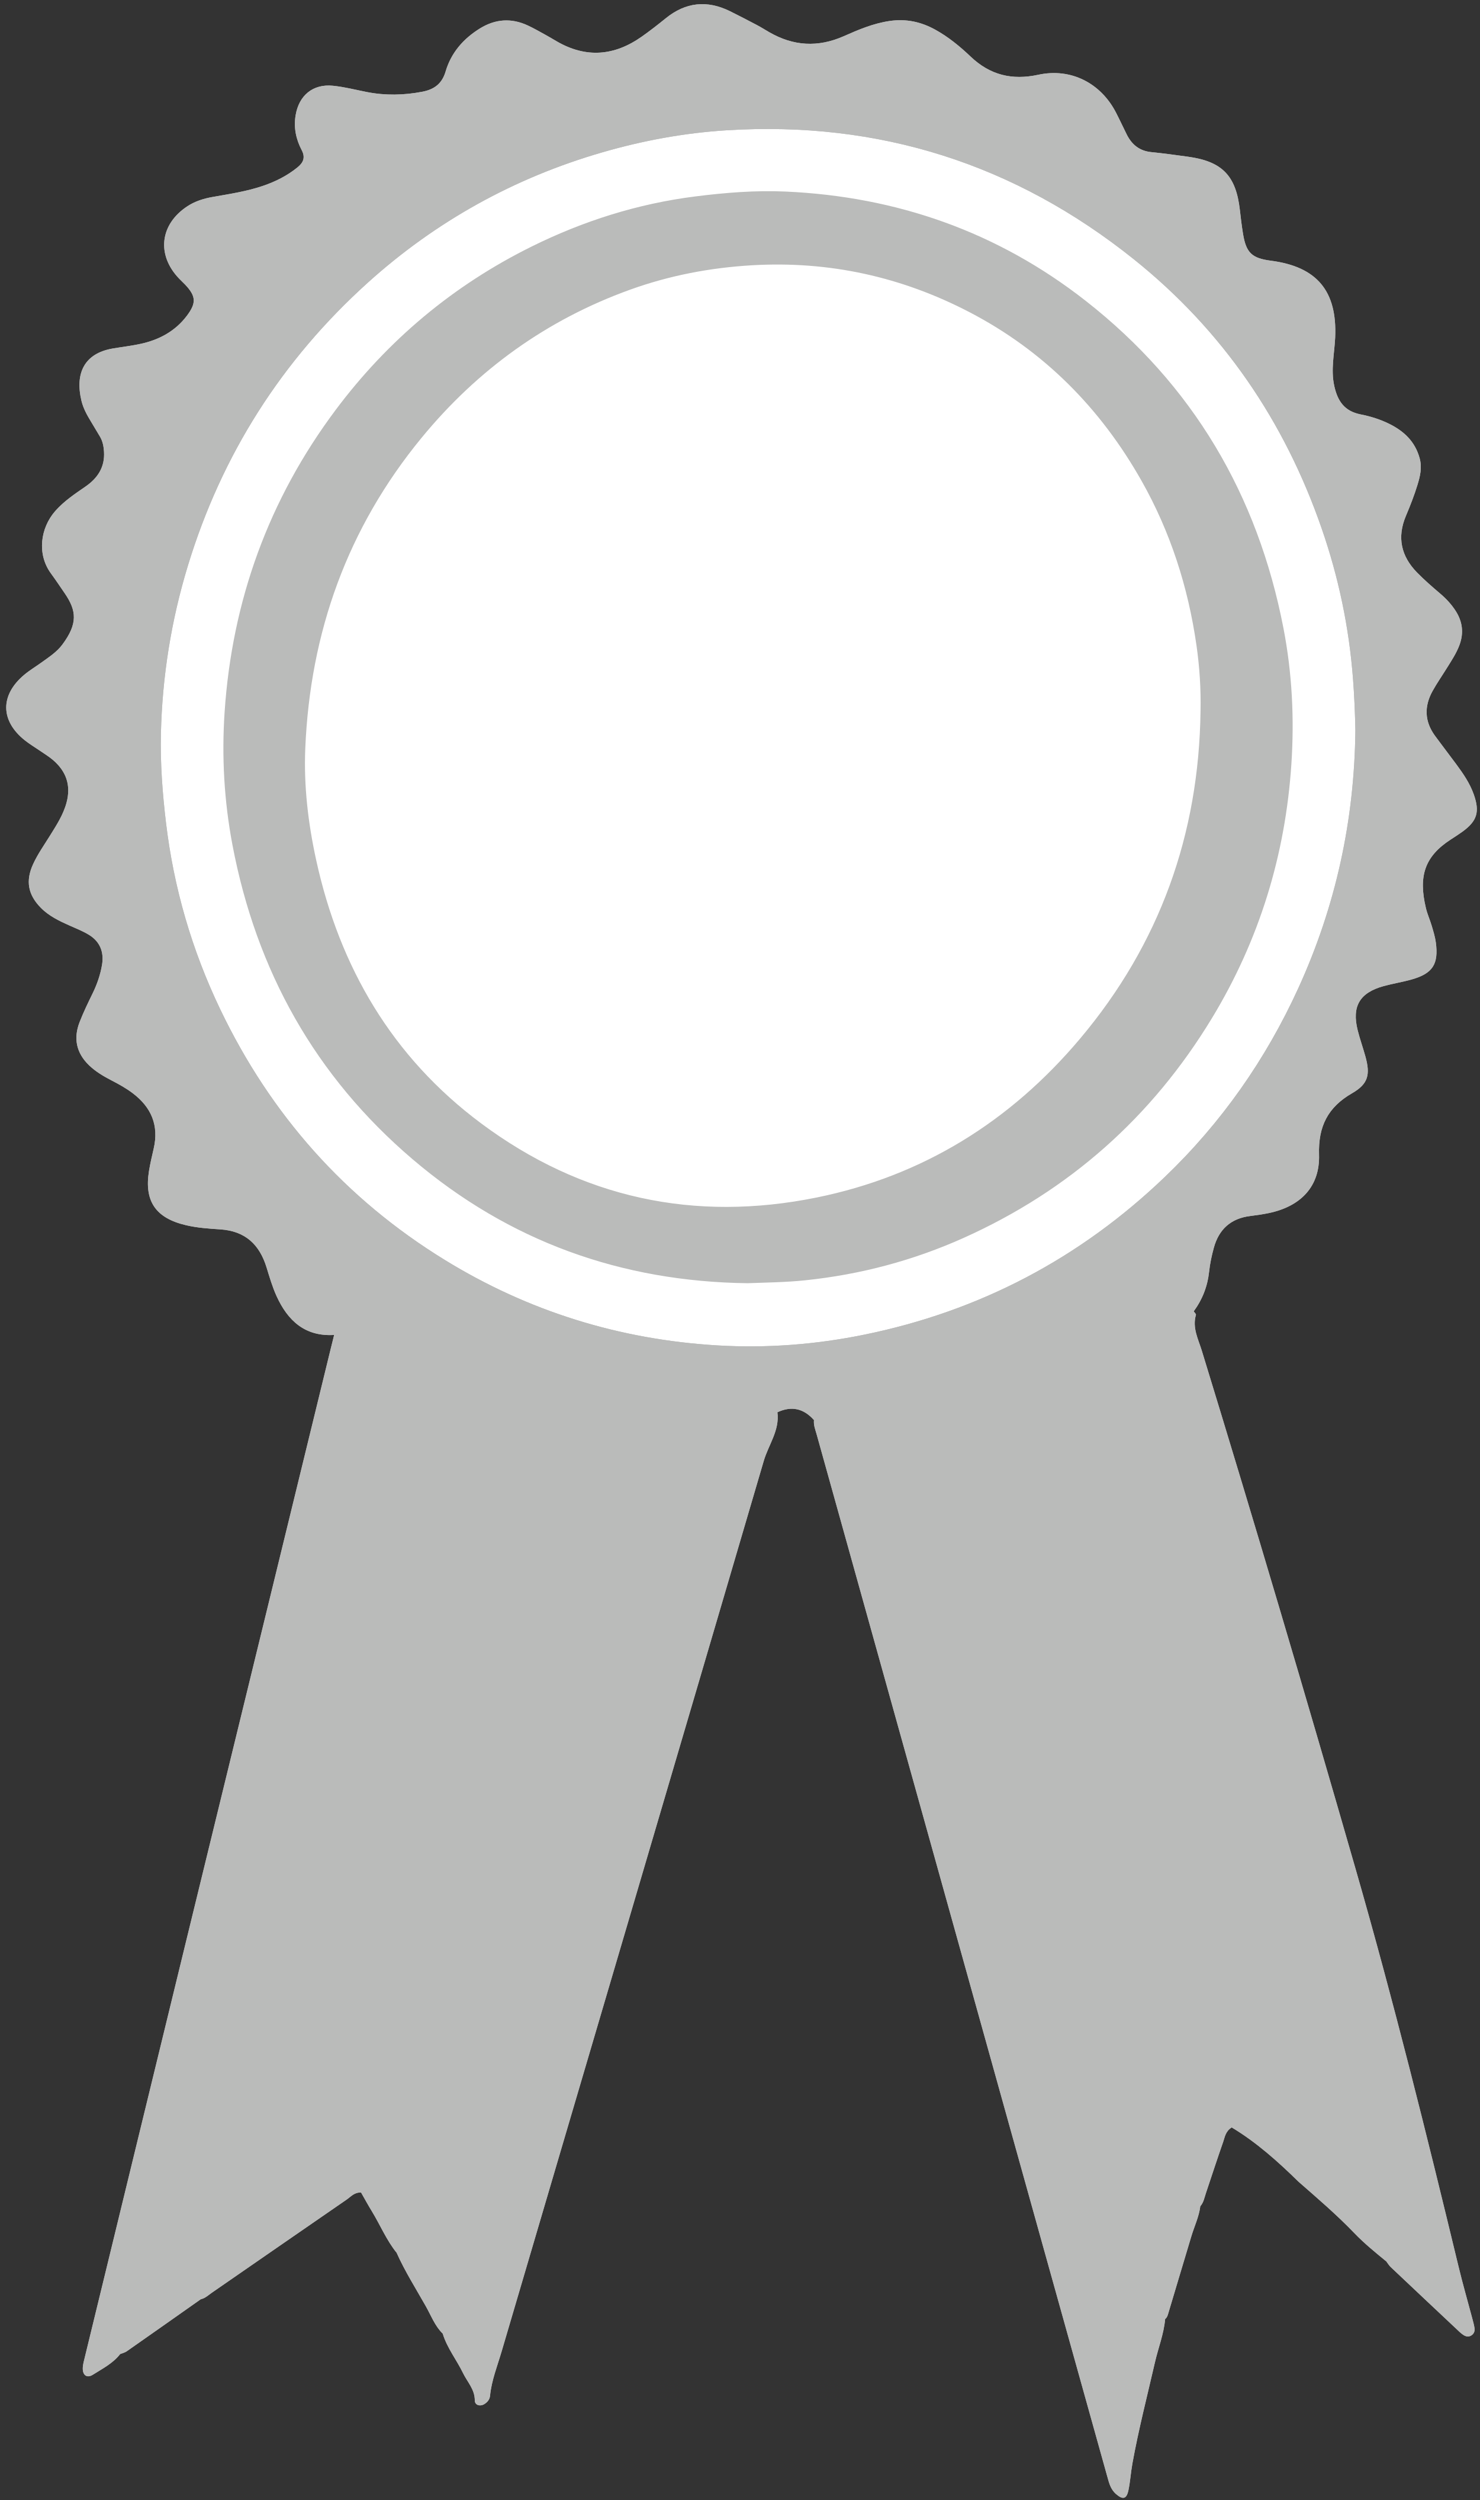 <?xml version="1.0" encoding="UTF-8" standalone="no"?><svg xmlns="http://www.w3.org/2000/svg" xmlns:xlink="http://www.w3.org/1999/xlink" fill="#000000" height="483.1" preserveAspectRatio="xMidYMid meet" version="1" viewBox="-1.2 -0.8 286.1 483.1" width="286.1" zoomAndPan="magnify"><rect x="-1.2" y="-0.8" width="286.1" height="483.1" fill="#333333" stroke="none"/><g id="change1_1"><path d="M283.843,449.04c0.09,0.58-0.12,1.11-0.64,1.43s-1.06,0.2-1.55-0.13c-0.23-0.16-0.45-0.33-0.66-0.52 c-4.45-4.19-8.91-8.37-13.35-12.57c-0.33-0.31-0.57-0.72-0.85-1.09c-2.13-1.75-4.28-3.49-6.2-5.49c-3.38-3.52-7.1-6.7-10.77-9.91 c-4-3.93-8.17-7.65-12.92-10.5c-1.21,0.77-1.32,1.85-1.64,2.77c-1.15,3.3-2.24,6.63-3.35,9.95c-0.29,0.86-0.44,1.79-1.08,2.51 c-0.25,2.03-1.15,3.87-1.73,5.81c-1.51,5.03-3.02,10.05-4.52,15.08c-0.11,0.37-0.25,0.68-0.55,0.92c-0.25,2.88-1.33,5.56-1.97,8.35 c-1.49,6.49-3.16,12.95-4.35,19.51c-0.31,1.72-0.42,3.49-0.77,5.2c-0.37,1.75-1.1,1.88-2.43,0.72c-1.05-0.93-1.33-2.17-1.68-3.42 c-4.13-14.8-8.27-29.59-12.39-44.39c-7.59-27.18-15.17-54.37-22.75-81.56c-7.01-25.13-14.03-50.27-21.04-75.41 c-0.25-0.89-0.61-1.75-0.5-2.71c-1.99-2.24-4.33-2.79-7.07-1.51c0.46,3.5-1.73,6.28-2.64,9.4c-16.84,57.36-33.78,114.7-50.67,172.06 c-0.83,2.83-1.95,5.59-2.24,8.57c-0.07,0.71-0.48,1.2-1.04,1.57c-0.84,0.56-1.91,0.28-1.91-0.67c0-2.14-1.44-3.56-2.27-5.27 c-1.25-2.58-3.09-4.85-3.93-7.63c-1.53-1.51-2.26-3.52-3.29-5.33c-1.92-3.4-4.02-6.71-5.62-10.3c-1.99-2.46-3.19-5.4-4.82-8.07 c-0.73-1.18-1.39-2.4-2.05-3.56c-1.28-0.09-1.97,0.79-2.77,1.34c-8.71,5.99-17.39,12.01-26.08,18.01c-0.68,0.47-1.29,1.08-2.14,1.26 c-4.77,3.36-9.54,6.73-14.33,10.07c-0.36,0.25-0.83,0.35-1.25,0.52c-1.39,1.8-3.41,2.81-5.27,3.99c-1.14,0.72-1.99,0.13-1.96-1.24 c0.01-0.73,0.23-1.46,0.4-2.17c6.41-26.32,12.81-52.64,19.23-78.95c9.43-38.62,18.86-77.24,28.29-115.85 c0.22-0.9,0.45-1.8,0.67-2.69c-5.64,0.35-8.98-2.77-11.14-7.52c-0.8-1.76-1.35-3.64-1.92-5.5c-1.36-4.45-4.12-7.06-8.96-7.38 c-2.2-0.14-4.42-0.29-6.61-0.8c-5.83-1.36-8.11-4.6-7.17-10.46c0.24-1.46,0.58-2.9,0.91-4.34c1.04-4.49-0.45-7.99-4.06-10.71 c-1.26-0.96-2.63-1.72-4.03-2.44c-1.57-0.81-3.09-1.7-4.38-2.93c-2.48-2.38-3.08-5.21-1.85-8.37c0.74-1.9,1.63-3.74,2.53-5.57 c0.86-1.76,1.49-3.6,1.81-5.51c0.4-2.4-0.37-4.44-2.48-5.75c-1.17-0.72-2.47-1.23-3.74-1.8c-2.04-0.9-4.04-1.85-5.64-3.48 c-2.46-2.52-2.94-5.17-1.48-8.38c0.89-1.95,2.13-3.69,3.25-5.5c1.27-2.04,2.59-4.04,3.23-6.42c0.89-3.33-0.06-6.02-2.6-8.21 c-0.76-0.66-1.65-1.19-2.48-1.77c-1-0.69-2.04-1.3-2.98-2.05c-4.75-3.78-4.81-8.73-0.13-12.66c1.06-0.89,2.26-1.6,3.39-2.42 c1.43-1.03,2.92-1.99,3.99-3.43c3.01-4.04,2.76-6.53,0.47-9.88c-0.89-1.3-1.77-2.61-2.7-3.89c-2.68-3.67-2.06-8.72,0.87-12.05 c1.68-1.9,3.76-3.28,5.82-4.7c2.36-1.63,3.79-3.76,3.59-6.77c-0.07-1.04-0.26-2.02-0.8-2.92c-0.58-0.95-1.14-1.91-1.71-2.86 c-0.78-1.27-1.5-2.58-1.85-4.03c-1.27-5.31,0.54-9.15,6.04-10.1c1.83-0.31,3.67-0.52,5.48-0.92c3.53-0.78,6.6-2.43,8.83-5.37 c1.9-2.51,1.81-3.82-0.32-6.07c-0.38-0.4-0.8-0.77-1.18-1.18c-4.37-4.58-3.68-10.48,1.65-13.96c1.49-0.98,3.16-1.48,4.91-1.79 c3.28-0.58,6.58-1.07,9.75-2.16c2.39-0.82,4.61-1.94,6.57-3.53c1.13-0.91,1.62-1.89,0.84-3.36c-1.09-2.09-1.57-4.33-1.17-6.71 c0.63-3.85,3.34-6.11,7.21-5.72c2.2,0.22,4.37,0.78,6.55,1.21c3.59,0.7,7.17,0.63,10.76-0.06c2.3-0.45,3.79-1.56,4.48-3.93 c1.07-3.61,3.43-6.31,6.62-8.29c2.98-1.84,6.08-2.06,9.26-0.58c1.18,0.54,2.3,1.2,3.44,1.82c0.73,0.4,1.44,0.83,2.16,1.25 c5.67,3.29,11.14,2.81,16.41-0.9c1.59-1.12,3.13-2.32,4.64-3.54c3.86-3.14,8.01-3.57,12.45-1.38c1.74,0.86,3.46,1.76,5.18,2.66 c0.82,0.43,1.6,0.93,2.4,1.39c4.66,2.69,9.41,2.97,14.37,0.79c2.86-1.27,5.74-2.5,8.92-2.96c3.19-0.46,6.06,0.17,8.81,1.69 c2.54,1.4,4.76,3.23,6.84,5.21c3.75,3.56,7.99,4.59,13.05,3.5c6.31-1.37,12.09,1.59,15.04,7.31c0.72,1.4,1.38,2.83,2.08,4.24 c0.98,1.95,2.47,3.16,4.73,3.39c2.39,0.24,4.78,0.57,7.16,0.9c6.56,0.91,9.22,3.67,9.97,10.25c0.18,1.56,0.36,3.12,0.62,4.67 c0.6,3.64,1.72,4.69,5.38,5.16c8.93,1.16,12.83,5.88,12.43,14.85c-0.15,3.12-0.88,6.2-0.17,9.39c0.66,2.94,1.99,4.84,5.08,5.46 c1.9,0.37,3.77,0.95,5.53,1.82c2.85,1.41,4.99,3.4,5.88,6.62c0.51,1.83,0.1,3.51-0.41,5.18c-0.62,2.03-1.4,4.02-2.23,5.98 c-1.76,4.16-0.94,7.8,2.15,10.96c1.42,1.45,2.97,2.79,4.52,4.11c1.14,0.97,2.14,2.06,2.95,3.31c1.32,2.08,1.6,4.27,0.71,6.63 c-0.6,1.58-1.52,2.96-2.4,4.37c-0.93,1.5-1.94,2.95-2.79,4.48c-1.63,2.95-1.55,5.86,0.46,8.62c1.37,1.87,2.79,3.7,4.16,5.56 c1.32,1.79,2.58,3.62,3.34,5.75c1.2,3.38,0.69,5.15-2.16,7.23c-0.75,0.54-1.54,1.04-2.31,1.54c-5,3.25-6.25,7.05-4.77,13.23 c0.27,1.16,0.78,2.27,1.12,3.42c0.32,1.06,0.65,2.14,0.8,3.23c0.56,4.2-0.62,6-4.7,7.15c-1.77,0.5-3.62,0.79-5.4,1.28 c-4.63,1.28-6.17,3.9-5.01,8.53c0.43,1.71,1.03,3.37,1.49,5.06c0.97,3.49,0.57,5.3-2.56,7.1c-4.71,2.71-6.57,6.43-6.4,11.88 c0.19,6.13-3.52,10-9.74,11.29c-1.17,0.24-2.37,0.41-3.56,0.56c-3.75,0.46-6.06,2.57-7.04,6.14c-0.41,1.51-0.75,3.06-0.91,4.62 c-0.31,2.84-1.3,5.37-2.98,7.66c0.16,0.23,0.48,0.51,0.43,0.68c-0.73,2.5,0.45,4.68,1.14,6.92c10.22,33.33,20.12,66.76,29.76,100.26 c7.31,25.42,13.68,51.08,19.89,76.79c0.8,3.32,1.75,6.61,2.63,9.92C283.573,447.77,283.743,448.4,283.843,449.04z" fill="#babbba"/></g><g id="change2_1"><path d="M260.345,130.303c-0.764-9.942-2.799-19.61-6.055-29c-7.183-20.719-19.11-38.23-36.256-51.966 c-23.024-18.446-49.307-26.815-78.833-24.958c-8.181,0.515-16.163,1.996-23.988,4.263C98.215,33.566,83.067,41.951,69.919,53.8 c-16.633,14.989-28.241,33.228-34.785,54.663c-3.235,10.597-4.969,21.434-5.229,32.508c-0.135,5.752,0.301,11.464,0.981,17.177 c1.503,12.626,5.022,24.666,10.504,36.104c9.742,20.324,24.126,36.552,43.366,48.379c16.176,9.944,33.804,15.404,52.726,16.529 c9.551,0.568,19.054-0.165,28.458-2.089c22.282-4.559,41.627-14.744,58.019-30.443c10.956-10.492,19.534-22.724,25.845-36.553 c7.221-15.823,10.831-32.416,11.004-49.78C260.744,136.956,260.601,133.634,260.345,130.303z M230.082,123.826 c-1.614-11.197-5.02-21.826-10.593-31.691c-7.941-14.056-18.885-25.126-33.263-32.611c-13.171-6.857-27.164-9.936-42.059-9.068 c-8.117,0.473-15.996,1.987-23.591,4.726c-16.057,5.79-29.457,15.437-40.29,28.621c-14.332,17.442-21.536,37.593-22.473,60.025 c-0.302,7.23,0.552,14.422,2.096,21.499c4.533,20.775,14.725,38.132,31.873,50.913c19.405,14.464,41.257,19.146,64.914,14.337 c20.513-4.169,37.432-14.705,50.893-30.687c15.39-18.273,22.979-39.466,23.284-63.295C230.967,132.3,230.69,128.044,230.082,123.826 z" fill="#ffffff"/></g><g id="change3_1"><path d="M89.485,261.983c1.527-0.295,2.652,0.558,3.791,1.345c1.008,0.696,1.873,0.705,2.578-0.517 c1.202,1.039,0.984,2.518,1.221,3.813c0.147,0.805,0.029,1.657,0.032,2.488c0.024,5.683,3.832,9.953,9.511,10.692 c1.53,0.199,2.945-0.13,4.263-0.871c1.041-0.585,2.037-1.25,3.053-1.879c0.099,1.05-0.304,2.003-0.585,2.978 c-12.738,44.309-23.266,89.168-33.41,134.123c-1.527,6.768-2.981,13.552-4.468,20.329c-1.984-2.468-3.183-5.404-4.822-8.079 c-0.723-1.18-1.382-2.399-2.046-3.558c-1.283-0.086-1.965,0.789-2.771,1.343c-8.704,5.989-17.387,12.008-26.081,18.012 c-0.68,0.47-1.287,1.075-2.138,1.256c0.133-0.631,0.227-1.273,0.404-1.891c13.37-46.605,26.752-93.208,40.121-139.814 C81.939,288.503,85.703,275.241,89.485,261.983z M156.653,276.303c7.015,25.136,14.027,50.273,21.038,75.409 c7.583,27.187,15.163,54.375,22.748,81.561c4.129,14.797,8.268,29.591,12.394,44.389c0.348,1.249,0.627,2.485,1.682,3.414 c1.323,1.165,2.06,1.031,2.423-0.713c0.358-1.715,0.46-3.482,0.774-5.207c1.195-6.557,2.855-13.011,4.35-19.501 c0.642-2.789,1.717-5.477,1.971-8.357c-1.807-5.348-2.95-10.874-4.345-16.33c-13.921-54.414-27.796-108.839-41.676-163.264 c-0.229-0.898-0.359-1.82-0.903-2.604c-1.338,0.667-1.864,1.982-2.509,3.19c-0.823,1.54-1.514,3.158-2.421,4.645 c-2.298,3.768-5.366,4.933-9.664,3.859c-2.37-0.592-4.359-1.907-6.367-3.202C156.043,274.546,156.404,275.412,156.653,276.303z M195.288,286.339c11.586,45.494,23.214,90.977,34.83,136.464c0.229,0.897,0.477,1.789,0.717,2.683 c0.639-0.715,0.784-1.643,1.074-2.507c1.114-3.317,2.2-6.644,3.351-9.949c0.322-0.923,0.433-1.999,1.641-2.765 c4.749,2.849,8.918,6.569,12.925,10.497c0.872-0.843,0.255-1.728,0.041-2.576c-4.045-16.059-8.1-32.116-12.16-48.171 c-9.368-37.043-18.74-74.086-28.117-111.128c-0.294-1.161-0.458-2.364-1.042-3.439c-1.822,0.843-2.512,2.613-3.368,4.214 c-1.125,2.106-2.096,4.295-3.628,6.162c-2.167,2.641-4.885,4.113-8.362,4.038c-0.643-0.014-1.287,0.023-1.93,0.036 C192.267,275.46,193.896,280.872,195.288,286.339z M107.361,349.94c-7.952,32.664-15.547,65.409-22.405,98.322 c-0.131,0.627-0.377,1.231-0.569,1.846c0.839,2.786,2.681,5.054,3.924,7.629c0.829,1.717,2.273,3.134,2.273,5.274 c0,0.948,1.073,1.234,1.913,0.67c0.555-0.372,0.962-0.865,1.032-1.569c0.294-2.976,1.411-5.745,2.244-8.576 c16.886-57.354,33.83-114.691,50.67-172.059c0.914-3.115,3.098-5.898,2.641-9.398c-2.959,0.589-4.927,2.748-7.12,4.534 c-5.35,4.359-9.943,4.302-15.027-0.23C119.893,300.763,113.364,325.282,107.361,349.94z M231.586,296.434 c11.68,46.214,23.376,92.423,35.06,138.636c0.089,0.353,0.101,0.726,0.149,1.09c0.281,0.367,0.518,0.779,0.85,1.092 c4.442,4.198,8.897,8.382,13.352,12.566c0.202,0.189,0.423,0.361,0.651,0.518c0.491,0.338,1.03,0.451,1.558,0.132 c0.52-0.315,0.728-0.846,0.638-1.428c-0.099-0.638-0.277-1.266-0.443-1.893c-0.877-3.306-1.831-6.593-2.633-9.917 c-6.202-25.707-12.572-51.372-19.885-76.788c-9.641-33.505-19.545-66.933-29.763-100.267c-0.685-2.236-1.867-4.419-1.133-6.912 c0.05-0.17-0.278-0.452-0.431-0.682c-2.398,1.869-4.962,3.346-8.11,3.457C224.826,269.503,228.184,282.974,231.586,296.434z M74.296,263.94c-0.599-1.368-0.761-2.839-1.09-4.273c-0.697-3.045-2.064-3.93-5.193-3.404c-1.545,0.26-3.08,0.58-4.619,0.873 c-0.222,0.897-0.447,1.794-0.666,2.692c-9.432,38.616-18.869,77.23-28.293,115.847c-6.421,26.314-12.823,52.633-19.229,78.95 c-0.174,0.715-0.394,1.444-0.407,2.169c-0.024,1.375,0.822,1.966,1.959,1.246c1.862-1.179,3.881-2.189,5.278-3.995 c0.254-2.318,1.112-4.48,1.747-6.696c14.455-50.423,28.93-100.84,43.392-151.26c2.882-10.048,5.727-20.107,8.588-30.161 C75.17,265.344,74.638,264.722,74.296,263.94z" fill="#babbba"/></g><g id="change4_1"><path d="M89.485,261.983c-3.781,13.258-7.546,26.52-11.347,39.772c-13.369,46.606-26.75,93.208-40.121,139.814 c-0.177,0.618-0.271,1.26-0.404,1.891c-4.774,3.36-9.544,6.726-14.33,10.07c-0.36,0.252-0.829,0.349-1.247,0.517 c0.254-2.318,1.112-4.48,1.747-6.696c14.455-50.423,28.93-100.84,43.392-151.26c2.882-10.048,5.727-20.107,8.588-30.161 c2.816,1.212,5.15-0.066,7.446-1.466C85.162,263.273,87.08,262.019,89.485,261.983z M213.604,255.041 c-1.711-0.393-3.433-0.515-5.054,0.406c0.583,1.074,0.748,2.278,1.042,3.439c9.377,37.041,18.748,74.084,28.117,111.128 c4.061,16.055,8.115,32.112,12.16,48.171c0.214,0.848,0.831,1.733-0.044,2.575c3.673,3.211,7.385,6.387,10.772,9.911 c1.921,1.999,4.062,3.739,6.199,5.488c-0.048-0.364-0.06-0.736-0.149-1.09c-11.684-46.213-23.38-92.422-35.06-138.636 c-3.402-13.46-6.76-26.93-10.138-40.396C218.785,256.085,216.189,255.636,213.604,255.041z M183.553,266.423 c-1.897-1.438-4.04-2.128-6.444-1.323c0.544,0.784,0.674,1.706,0.903,2.604c13.88,54.424,27.756,108.85,41.676,163.264 c1.396,5.456,2.538,10.983,4.345,16.33c0.298-0.238,0.443-0.548,0.553-0.919c1.493-5.029,3.008-10.052,4.513-15.077 c0.581-1.938,1.478-3.781,1.735-5.815c-0.24-0.894-0.488-1.786-0.717-2.683c-11.617-45.486-23.244-90.97-34.83-136.464 c-1.392-5.467-3.021-10.879-4.027-16.441C188.42,269.342,185.873,268.181,183.553,266.423z M125.62,273.043 c-1.176-2.977-2.552-3.409-5.286-1.667c-2.436,1.553-4.272,3.78-6.401,5.679c0.099,1.05-0.304,2.003-0.585,2.978 c-12.738,44.309-23.266,89.168-33.41,134.123c-1.527,6.768-2.981,13.552-4.468,20.328c1.599,3.582,3.703,6.892,5.627,10.296 c1.024,1.813,1.756,3.824,3.289,5.328c0.192-0.615,0.438-1.218,0.569-1.846c6.858-32.913,14.453-65.658,22.405-98.322 c6.003-24.659,12.532-49.177,19.577-73.558C126.499,275.269,126.06,274.156,125.62,273.043z" fill="#babbba"/></g><g id="change1_2"><path d="M63.395,257.136c-5.639,0.352-8.981-2.766-11.138-7.515c-0.8-1.761-1.35-3.643-1.919-5.499 c-1.366-4.45-4.125-7.066-8.96-7.381c-2.205-0.144-4.428-0.295-6.612-0.805c-5.834-1.361-8.108-4.602-7.167-10.456 c0.235-1.459,0.577-2.903,0.911-4.344c1.037-4.483-0.451-7.988-4.063-10.712c-1.265-0.954-2.635-1.713-4.036-2.438 c-1.565-0.81-3.087-1.697-4.373-2.929c-2.481-2.377-3.083-5.208-1.849-8.372c0.739-1.895,1.63-3.734,2.523-5.564 c0.861-1.762,1.492-3.601,1.813-5.518c0.401-2.397-0.367-4.431-2.476-5.741c-1.17-0.727-2.478-1.239-3.745-1.802 c-2.038-0.907-4.044-1.852-5.636-3.48c-2.468-2.525-2.946-5.169-1.483-8.383c0.886-1.948,2.126-3.688,3.251-5.497 c1.27-2.041,2.585-4.047,3.225-6.426c0.896-3.327-0.055-6.018-2.593-8.208c-0.767-0.662-1.651-1.19-2.489-1.769 c-0.991-0.685-2.036-1.299-2.976-2.047c-4.752-3.778-4.809-8.736-0.131-12.659c1.061-0.889,2.265-1.606,3.391-2.419 c1.427-1.03,2.92-1.991,3.99-3.43c3.008-4.046,2.759-6.536,0.47-9.888c-0.888-1.301-1.766-2.609-2.695-3.881 c-2.685-3.679-2.067-8.724,0.871-12.052c1.679-1.902,3.759-3.283,5.819-4.705c2.36-1.629,3.783-3.762,3.582-6.773 c-0.069-1.039-0.255-2.015-0.798-2.912c-0.576-0.951-1.133-1.913-1.713-2.862c-0.776-1.27-1.5-2.586-1.844-4.028 c-1.267-5.31,0.535-9.153,6.041-10.103c1.823-0.315,3.67-0.518,5.474-0.917c3.538-0.783,6.599-2.433,8.831-5.371 c1.905-2.508,1.812-3.827-0.317-6.07c-0.383-0.403-0.798-0.776-1.181-1.178c-4.374-4.586-3.68-10.487,1.647-13.965 c1.497-0.977,3.166-1.484,4.918-1.793c3.279-0.579,6.575-1.071,9.746-2.16c2.389-0.821,4.605-1.932,6.575-3.522 c1.13-0.912,1.611-1.895,0.837-3.367c-1.096-2.084-1.567-4.327-1.175-6.711c0.633-3.843,3.347-6.108,7.216-5.719 c2.201,0.221,4.368,0.788,6.548,1.214c3.591,0.702,7.166,0.631,10.757-0.063c2.305-0.445,3.789-1.562,4.486-3.931 c1.062-3.612,3.422-6.309,6.611-8.284c2.984-1.848,6.085-2.067,9.267-0.585c1.173,0.546,2.297,1.2,3.434,1.822 c0.731,0.4,1.445,0.831,2.166,1.249c5.667,3.289,11.141,2.813,16.413-0.897c1.59-1.119,3.128-2.316,4.636-3.544 c3.863-3.142,8.008-3.571,12.444-1.38c1.742,0.86,3.466,1.758,5.185,2.665c0.818,0.432,1.603,0.928,2.405,1.391 c4.655,2.685,9.407,2.969,14.363,0.782c2.867-1.265,5.747-2.495,8.925-2.953c3.186-0.459,6.055,0.163,8.81,1.688 c2.535,1.404,4.762,3.23,6.841,5.208c3.742,3.558,7.988,4.594,13.046,3.498c6.312-1.368,12.09,1.591,15.04,7.312 c0.721,1.399,1.382,2.829,2.085,4.237c0.977,1.957,2.464,3.17,4.725,3.395c2.394,0.239,4.78,0.566,7.164,0.897 c6.553,0.908,9.218,3.669,9.966,10.252c0.177,1.561,0.362,3.123,0.618,4.672c0.602,3.64,1.718,4.689,5.379,5.164 c8.935,1.158,12.834,5.876,12.427,14.846c-0.142,3.12-0.875,6.201-0.163,9.39c0.656,2.938,1.987,4.844,5.08,5.457 c1.892,0.375,3.768,0.952,5.523,1.82c2.857,1.413,4.994,3.406,5.887,6.623c0.508,1.831,0.097,3.512-0.412,5.175 c-0.622,2.032-1.405,4.022-2.232,5.982c-1.756,4.159-0.944,7.801,2.151,10.958c1.424,1.453,2.97,2.792,4.521,4.111 c1.143,0.973,2.143,2.059,2.944,3.311c1.328,2.076,1.604,4.272,0.713,6.629c-0.598,1.582-1.518,2.962-2.397,4.376 c-0.928,1.494-1.937,2.943-2.79,4.479c-1.632,2.942-1.553,5.852,0.46,8.613c1.365,1.871,2.789,3.699,4.161,5.565 c1.318,1.793,2.579,3.621,3.335,5.747c1.202,3.377,0.688,5.156-2.162,7.229c-0.749,0.544-1.532,1.043-2.308,1.548 c-4.998,3.25-6.25,7.046-4.772,13.221c0.279,1.164,0.788,2.272,1.128,3.424c0.314,1.063,0.647,2.137,0.793,3.229 c0.56,4.206-0.616,6.005-4.691,7.154c-1.779,0.502-3.62,0.785-5.402,1.277c-4.63,1.279-6.17,3.901-5.012,8.534 c0.426,1.703,1.025,3.362,1.494,5.055c0.966,3.492,0.562,5.303-2.562,7.101c-4.711,2.712-6.572,6.43-6.404,11.882 c0.19,6.134-3.515,9.995-9.734,11.287c-1.177,0.245-2.372,0.417-3.567,0.563c-3.744,0.457-6.058,2.567-7.036,6.143 c-0.413,1.509-0.748,3.059-0.914,4.613c-0.304,2.841-1.293,5.377-2.973,7.665c-2.398,1.869-4.962,3.346-8.11,3.457 c-2.663,0.047-5.259-0.402-7.844-0.997c-1.711-0.393-3.433-0.515-5.053,0.406c-1.822,0.844-2.513,2.613-3.369,4.214 c-1.125,2.106-2.096,4.295-3.628,6.162c-2.167,2.641-4.885,4.113-8.362,4.038c-0.643-0.014-1.287,0.023-1.93,0.036 c-2.841-0.556-5.388-1.717-7.708-3.474c-1.897-1.438-4.04-2.128-6.442-1.324c-1.339,0.667-1.865,1.982-2.511,3.19 c-0.823,1.54-1.514,3.158-2.421,4.645c-2.298,3.768-5.366,4.933-9.664,3.859c-2.37-0.592-4.359-1.907-6.367-3.202 c-1.983-2.243-4.328-2.794-7.064-1.513c-2.959,0.589-4.927,2.748-7.12,4.534c-5.35,4.359-9.943,4.302-15.027-0.23 c-0.439-1.113-0.878-2.226-1.318-3.339c-1.176-2.977-2.552-3.409-5.286-1.667c-2.436,1.553-4.272,3.78-6.401,5.679 c-1.016,0.629-2.012,1.294-3.053,1.879c-1.318,0.741-2.733,1.07-4.263,0.871c-5.679-0.739-9.487-5.009-9.511-10.692 c-0.004-0.831,0.115-1.684-0.032-2.488c-0.236-1.295-0.019-2.774-1.221-3.813c-0.705,1.222-1.57,1.214-2.578,0.517 c-1.14-0.787-2.264-1.64-3.791-1.345c-2.404,0.036-4.322,1.29-6.274,2.48c-2.296,1.399-4.63,2.677-7.446,1.466 c-0.595-0.585-1.126-1.207-1.468-1.988c-0.599-1.368-0.761-2.839-1.09-4.273c-0.697-3.045-2.064-3.93-5.193-3.404 C66.469,256.523,64.934,256.844,63.395,257.136z M260.806,140.296c-0.062-3.34-0.205-6.661-0.461-9.993 c-0.764-9.942-2.799-19.61-6.055-29c-7.183-20.719-19.11-38.23-36.256-51.966c-23.024-18.446-49.307-26.815-78.833-24.958 c-8.181,0.515-16.163,1.996-23.988,4.263C98.215,33.566,83.067,41.951,69.919,53.8c-16.633,14.989-28.241,33.228-34.785,54.663 c-3.235,10.597-4.969,21.434-5.229,32.508c-0.135,5.752,0.301,11.464,0.981,17.177c1.503,12.626,5.022,24.666,10.504,36.104 c9.742,20.324,24.126,36.552,43.366,48.379c16.176,9.944,33.804,15.404,52.726,16.529c9.551,0.568,19.054-0.165,28.458-2.089 c22.282-4.559,41.627-14.744,58.019-30.443c10.956-10.492,19.534-22.724,25.845-36.553 C257.023,174.252,260.634,157.66,260.806,140.296z M143.318,247.143c-24.421-0.303-46.12-8.08-64.758-23.952 c-18.844-16.047-30.211-36.452-34.82-60.707c-1.618-8.515-2.099-17.121-1.52-25.723c1.448-21.506,8.512-41.04,21.452-58.338 c10.105-13.509,22.745-24.079,37.862-31.568c10.01-4.959,20.555-8.3,31.699-9.704c5.805-0.732,11.611-1.2,17.447-0.938 c21.539,0.968,41.016,7.818,58.01,21.125c20.7,16.21,33.227,37.473,38.216,63.247c1.684,8.699,2.112,17.487,1.53,26.276 c-1.164,17.563-6.207,33.99-15.36,49.077c-11.585,19.095-27.567,33.276-47.946,42.428c-9.774,4.389-20.013,7.108-30.699,8.216 C150.728,246.968,147.039,247.003,143.318,247.143z M230.874,136.594c0.092-4.294-0.184-8.55-0.792-12.768 c-1.614-11.197-5.02-21.826-10.593-31.691c-7.941-14.056-18.885-25.126-33.263-32.611c-13.171-6.857-27.164-9.936-42.059-9.068 c-8.117,0.473-15.996,1.987-23.591,4.726c-16.057,5.79-29.457,15.437-40.29,28.621c-14.332,17.442-21.536,37.593-22.473,60.025 c-0.302,7.23,0.552,14.422,2.096,21.499c4.533,20.775,14.725,38.132,31.873,50.913c19.405,14.464,41.257,19.146,64.914,14.337 c20.513-4.169,37.432-14.705,50.893-30.687C222.98,181.616,230.57,160.424,230.874,136.594z" fill="#babbba"/></g></svg>